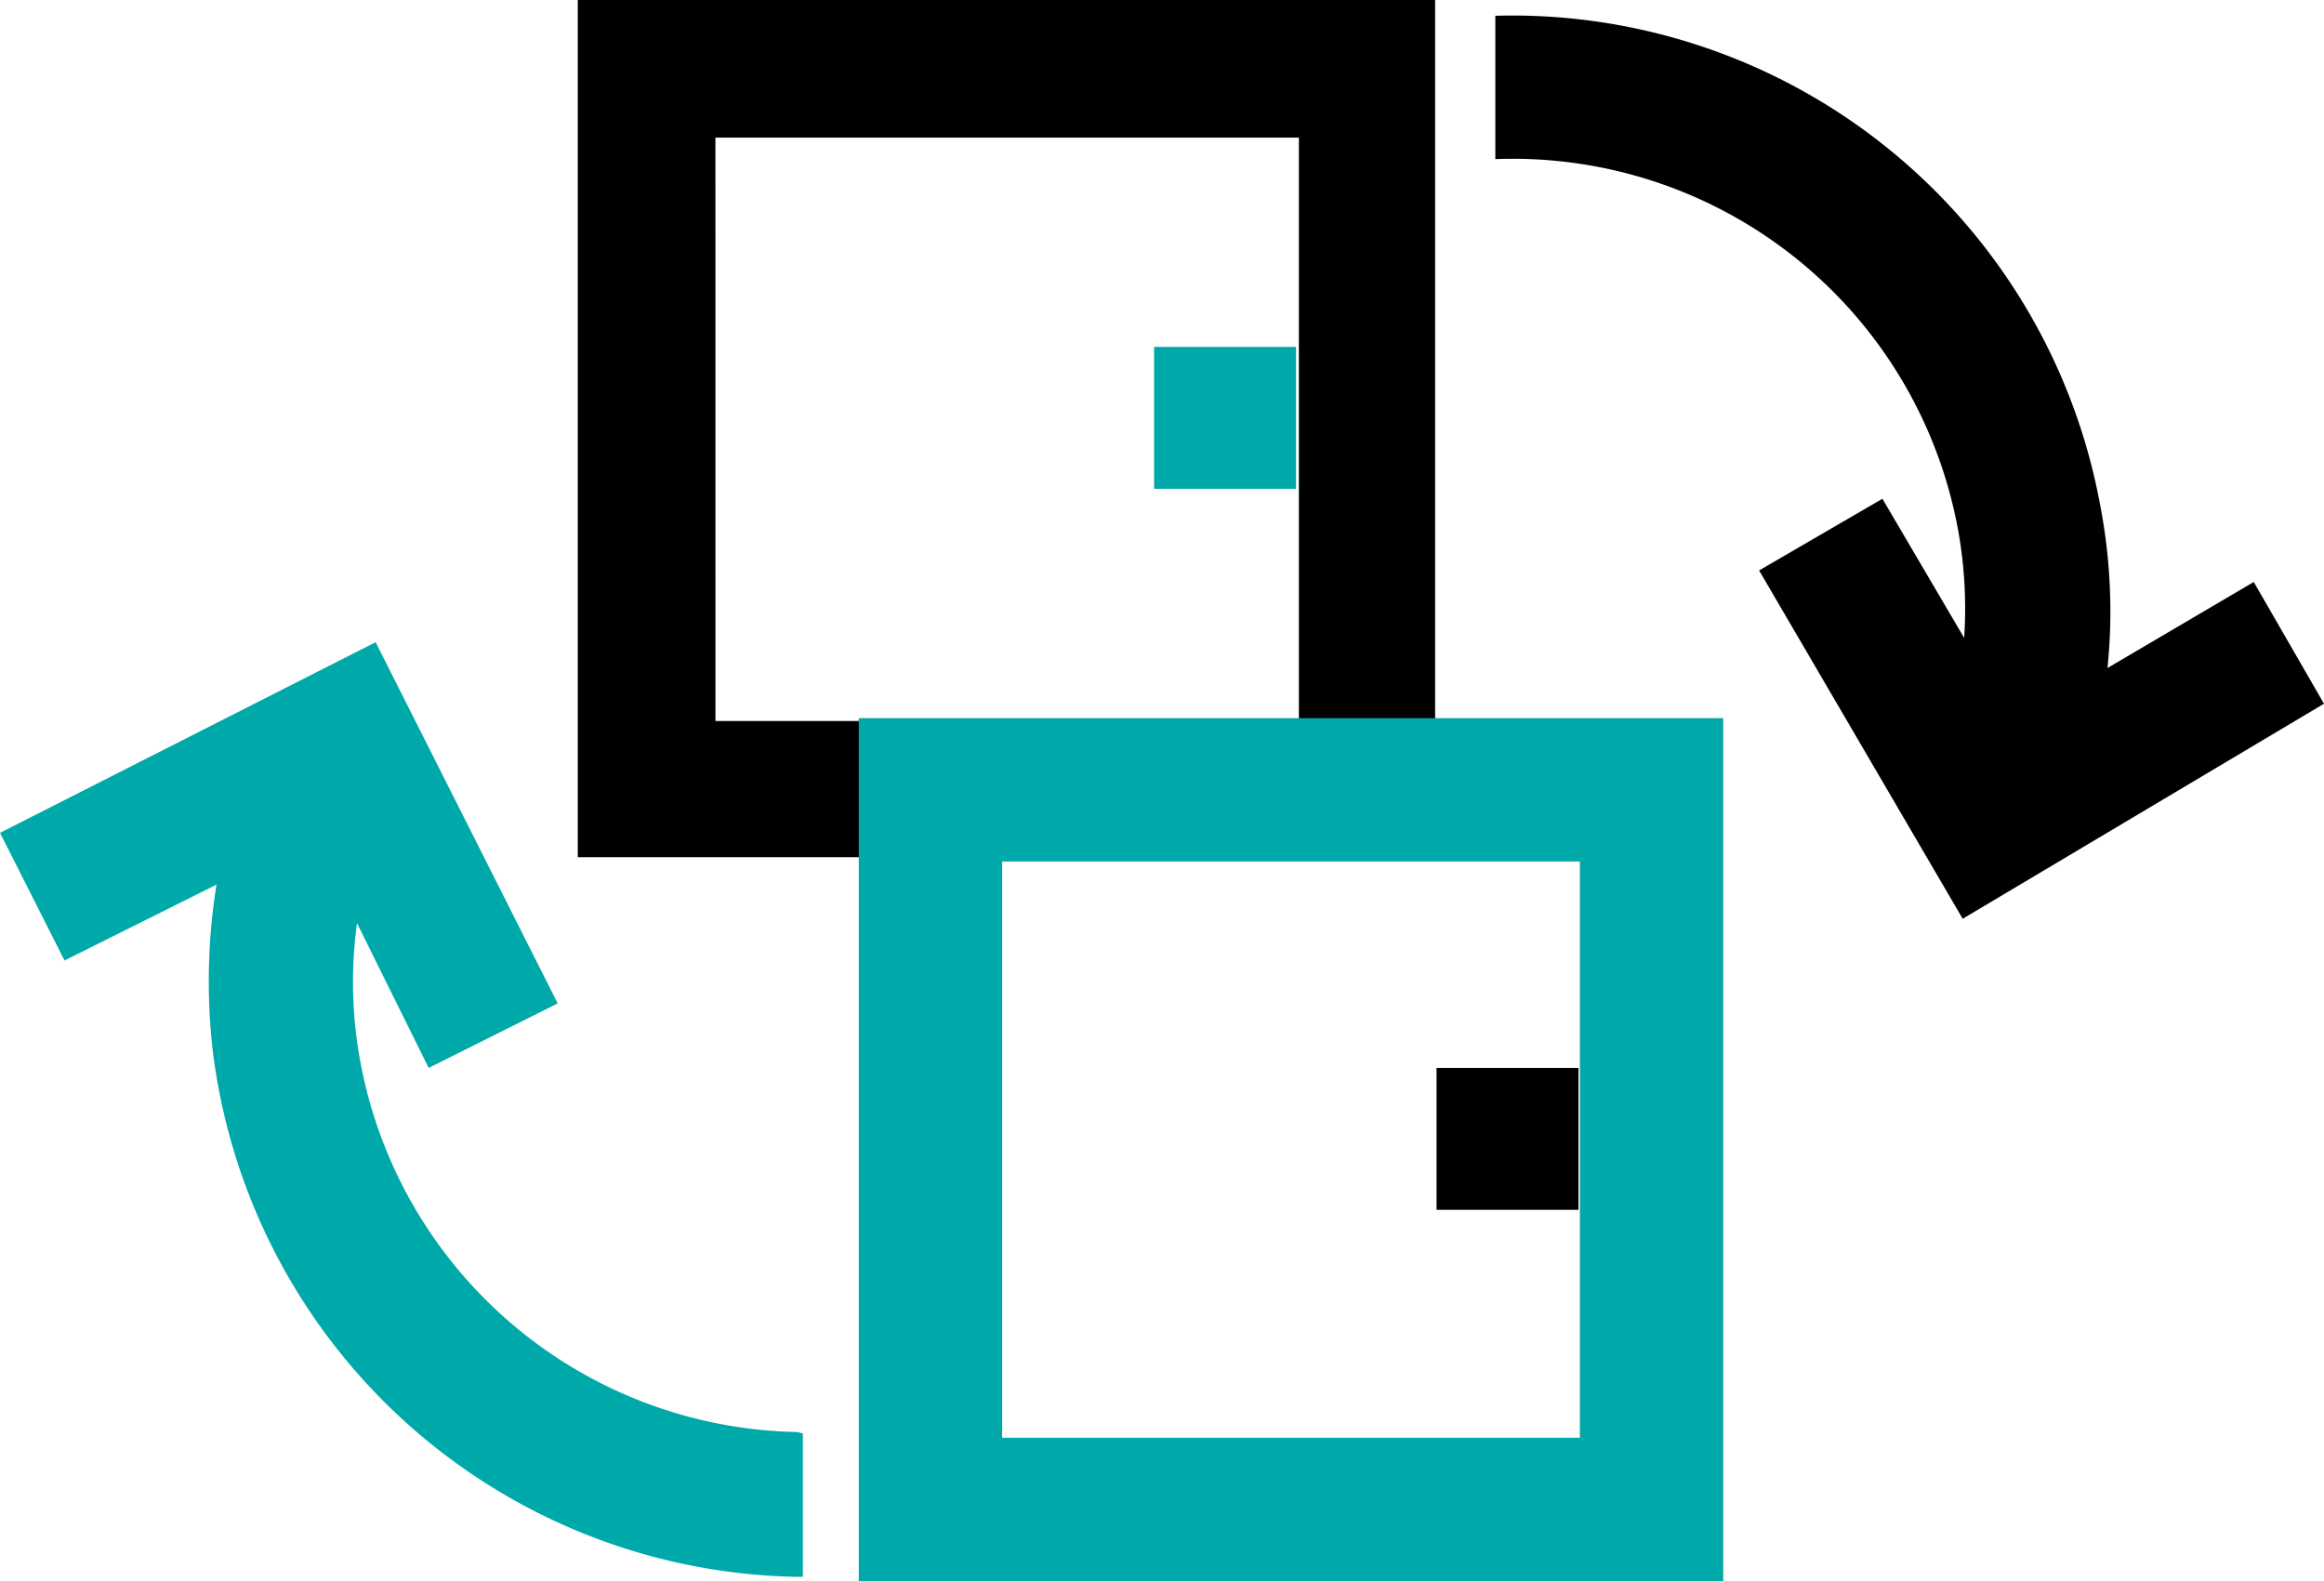 <svg xmlns="http://www.w3.org/2000/svg" viewBox="0 0 110.222 75">
  <defs>
    <style>
      .cls-1 {
        fill: #00a9a9;
      }
    </style>
  </defs>
  <g id="グループ化_220" data-name="グループ化 220" transform="translate(0)">
    <rect id="長方形_342" data-name="長方形 342" class="cls-1" width="6.732" height="6.732" transform="translate(54.737 16.455)"/>
    <path id="パス_180" data-name="パス 180" d="M81.03,40.662H40.3V0H80.962V40.662Zm-34.2-6.46H74.5V6.528H46.828Z" transform="translate(-12.897)"/>
    <g id="グループ化_220-2" data-name="グループ化 220" transform="translate(40.73 34.066)">
      <path id="パス_181" data-name="パス 181" class="cls-1" d="M100.834,91.034H59.9V50.1h41V91.034ZM66.7,84.234H94.1V56.9H66.7Z" transform="translate(-59.9 -50.1)"/>
    </g>
    <rect id="長方形_343" data-name="長方形 343" width="6.732" height="6.732" transform="translate(68.132 50.657)"/>
    <path id="パス_182" data-name="パス 182" class="cls-1" d="M37.806,82.266A21.474,21.474,0,0,1,16.863,63.159a20.72,20.72,0,0,1,.068-5.032l3.4,6.868,6.12-3.06L17.815,44.8,0,53.844,3.06,59.9l7.208-3.6a29.023,29.023,0,0,0-.2,7.684A28.417,28.417,0,0,0,37.738,89.134h.34v-6.8Z" transform="translate(0 -14.338)"/>
    <path id="パス_183" data-name="パス 183" d="M140.27,27.953l-6.936,4.08a26.528,26.528,0,0,0-.34-7.684A28.358,28.358,0,0,0,104.3,1.094v6.8a21.47,21.47,0,0,1,21.963,17.679,20.853,20.853,0,0,1,.272,5.032l-3.876-6.6-5.848,3.4,9.655,16.523,17.135-10.2Z" transform="translate(-33.38 -0.346)"/>
  </g>
</svg>
